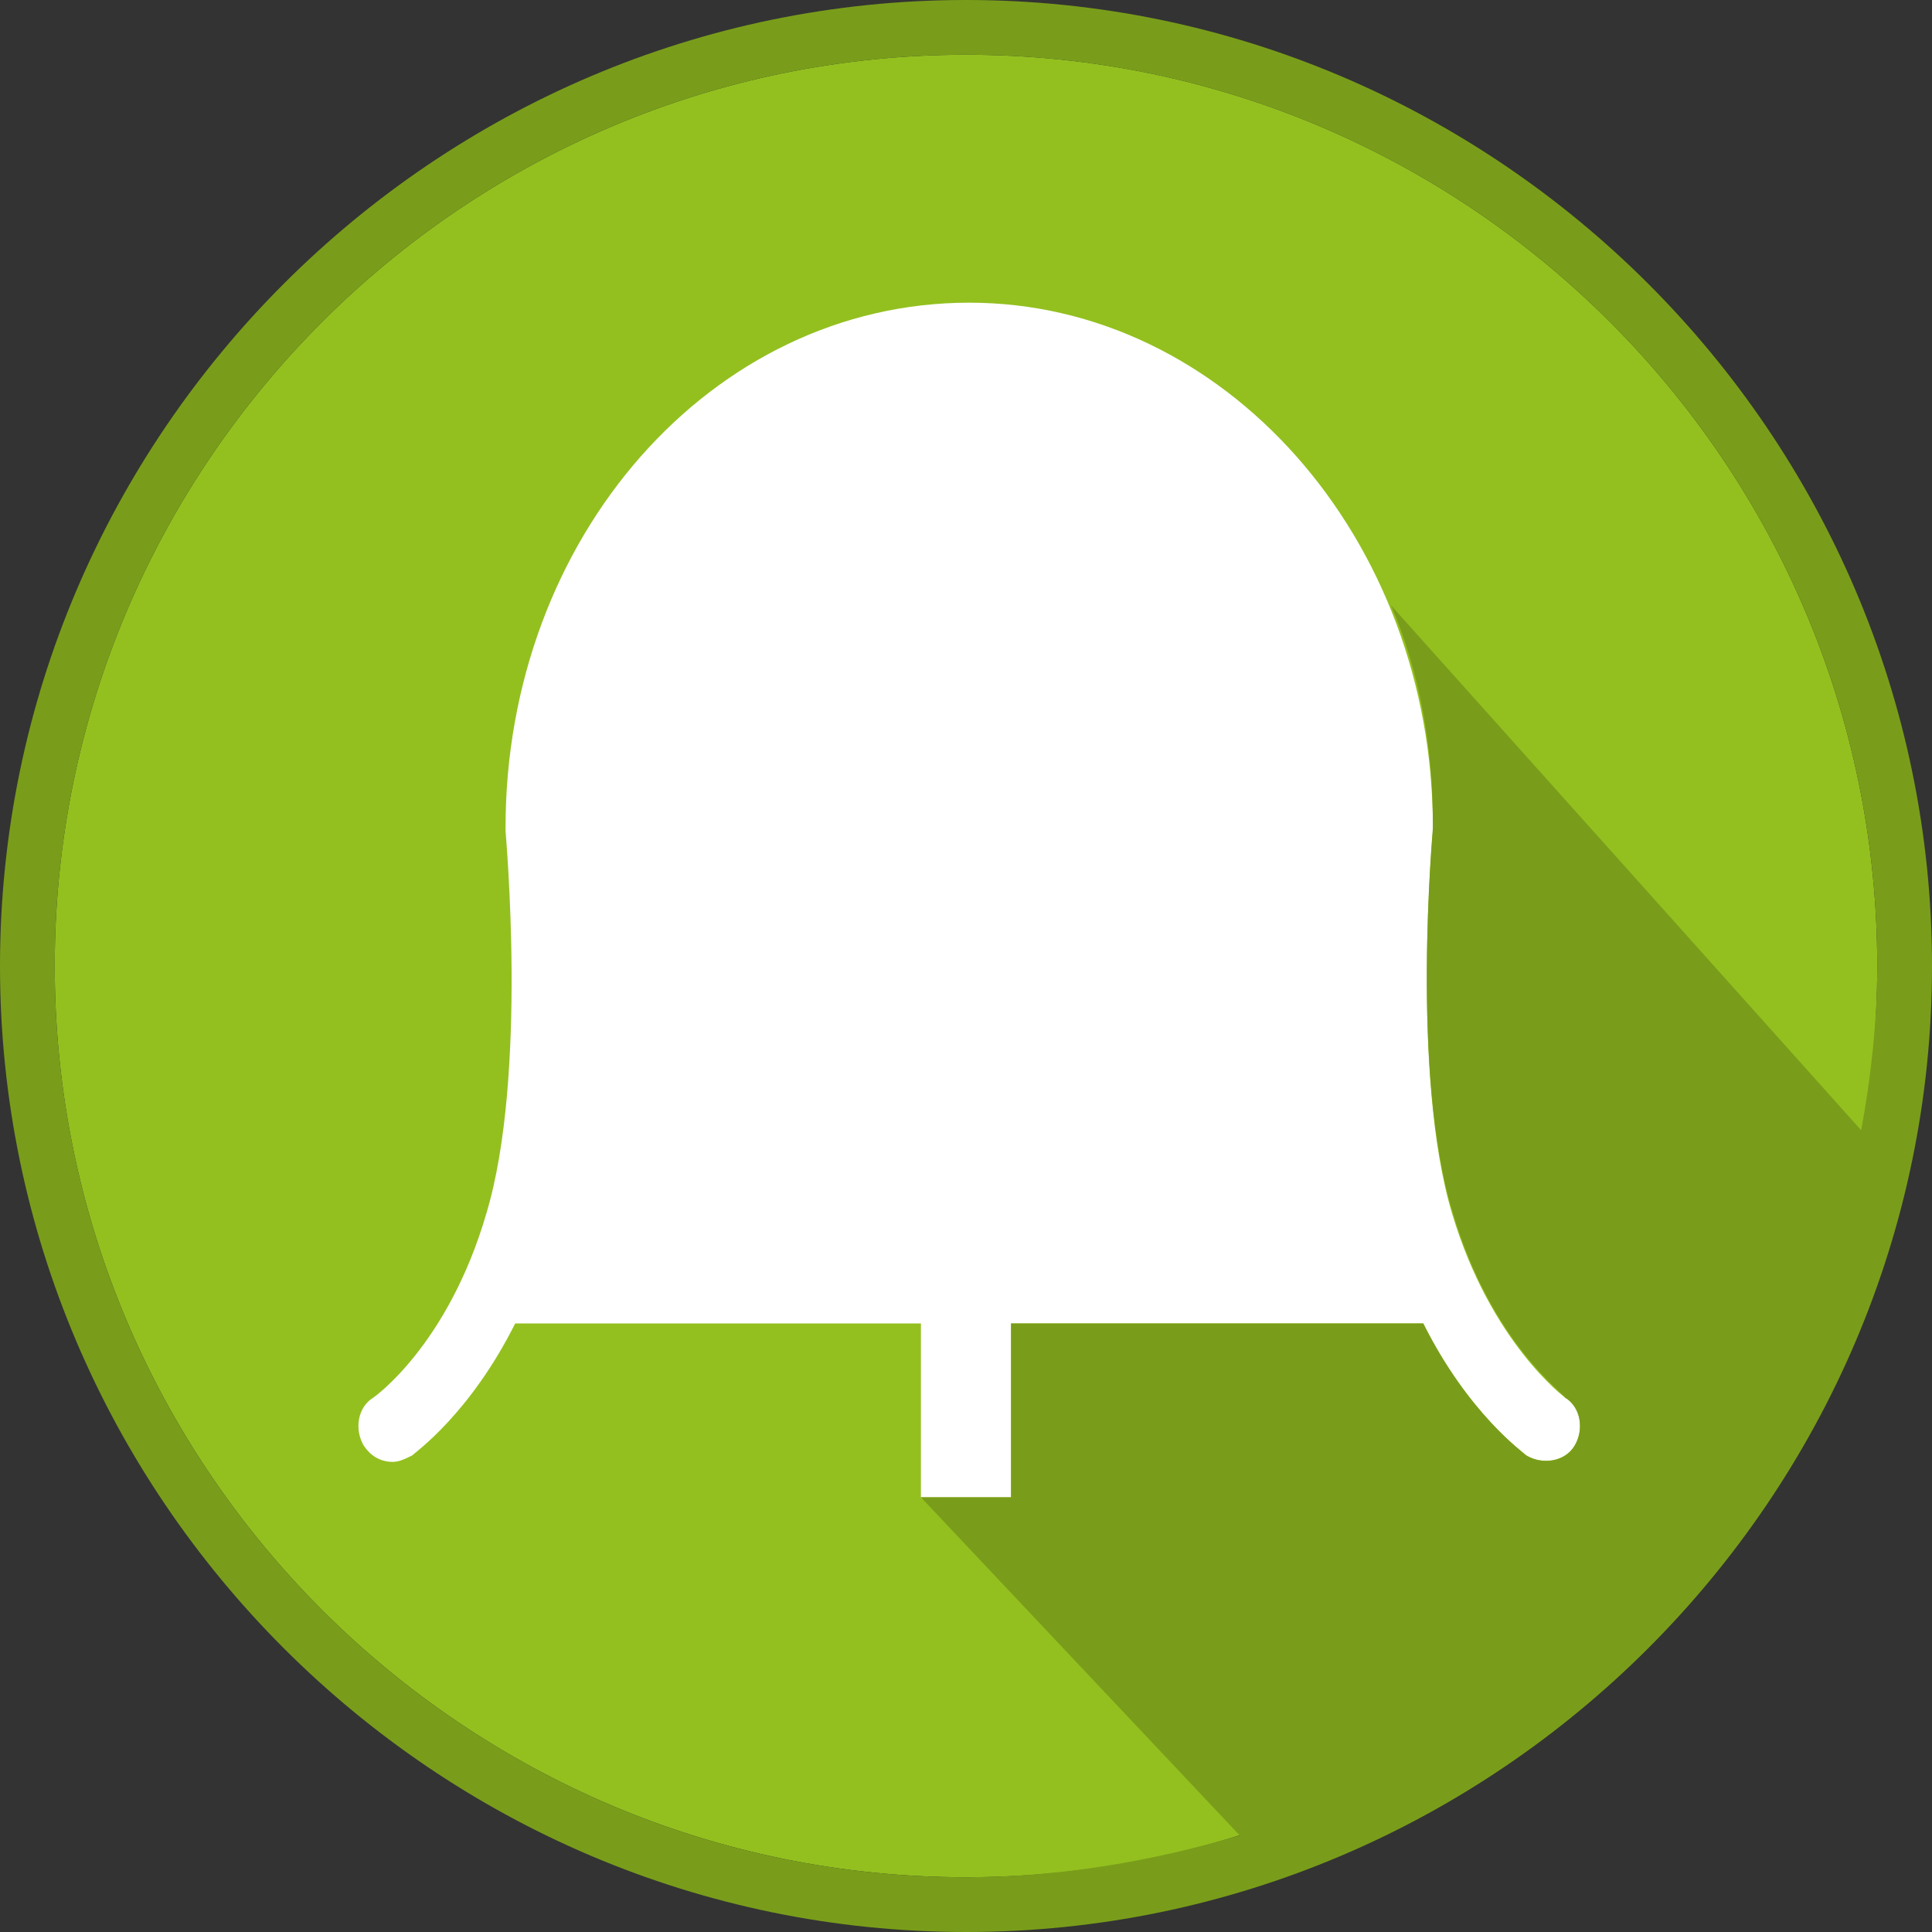<?xml version="1.0" encoding="utf-8"?>
<!-- Generator: Adobe Illustrator 20.0.0, SVG Export Plug-In . SVG Version: 6.00 Build 0)  -->
<svg version="1.1" id="Layer_1" xmlns="http://www.w3.org/2000/svg" xmlns:xlink="http://www.w3.org/1999/xlink" x="0px" y="0px"
	 width="60px" height="60px" viewBox="0 0 60 60" style="enable-background:new 0 0 60 60;" xml:space="preserve">
<rect x="0" y="0" width="60" height="60" fill="#333333" stroke="none"/>
<style type="text/css">
	.st0{fill:#93C01F;}
	.st1{fill:#799D1A;}
	.st2{fill:#FFFFFF;}
</style>
<g>
	<path class="st0" d="M30,1.7C14.4,1.7,1.7,14.4,1.7,30c0,15.6,12.7,28.3,28.3,28.3c15.6,0,28.3-12.7,28.3-28.3
		C58.3,14.4,45.6,1.7,30,1.7"/>
	<path class="st1" d="M37.9,13C38,13,38,13,37.9,13L37.9,13L37.9,13z"/>
	<path class="st2" d="M48.6,43.4c0,0-2.3-1.7-3.5-5.7c-1.3-4.3-0.6-11.9-0.6-11.9c0,0,0-0.1,0-0.1c0-9-6.5-16.3-14.4-16.3
		c-8,0-14.4,7.3-14.4,16.3c0,0,0,0.1,0,0.1c0,0.1,0.7,7.6-0.6,11.9c-1.2,4.1-3.5,5.7-3.5,5.7c-0.5,0.3-0.6,1-0.3,1.5
		c0.2,0.3,0.5,0.5,0.9,0.5c0.2,0,0.4-0.1,0.6-0.2c0.1-0.1,1.8-1.3,3.2-4.1h12.6v5.4h2.8v-5.4h12.8c1.4,2.8,3.1,4,3.2,4.1
		c0.5,0.3,1.2,0.2,1.5-0.3C49.2,44.4,49.1,43.7,48.6,43.4"/>
	<path class="st1" d="M30,0C13.5,0,0,13.5,0,30c0,16.5,13.5,30,30,30s30-13.5,30-30C60,13.5,46.5,0,30,0 M43.2,18.8
		c0.9,2.1,1.3,4.4,1.3,6.8c0,0,0,0.1,0,0.1c0,0.1-0.7,7.6,0.6,11.9c1.2,4.1,3.5,5.7,3.5,5.8c0.5,0.3,0.6,1,0.3,1.5
		c-0.3,0.5-1,0.6-1.5,0.3c-0.1-0.1-1.8-1.3-3.2-4.1H31.4v2.6l0,0.2v2.6h0h-2.8v-2.6v2.6L38.5,57c-2.7,0.8-5.6,1.3-8.5,1.3
		C14.4,58.3,1.7,45.6,1.7,30C1.7,14.4,14.4,1.7,30,1.7c15.6,0,28.3,12.7,28.3,28.3c0,1.7-0.2,3.5-0.5,5.1L43.2,18.8z"/>
</g>
</svg>
